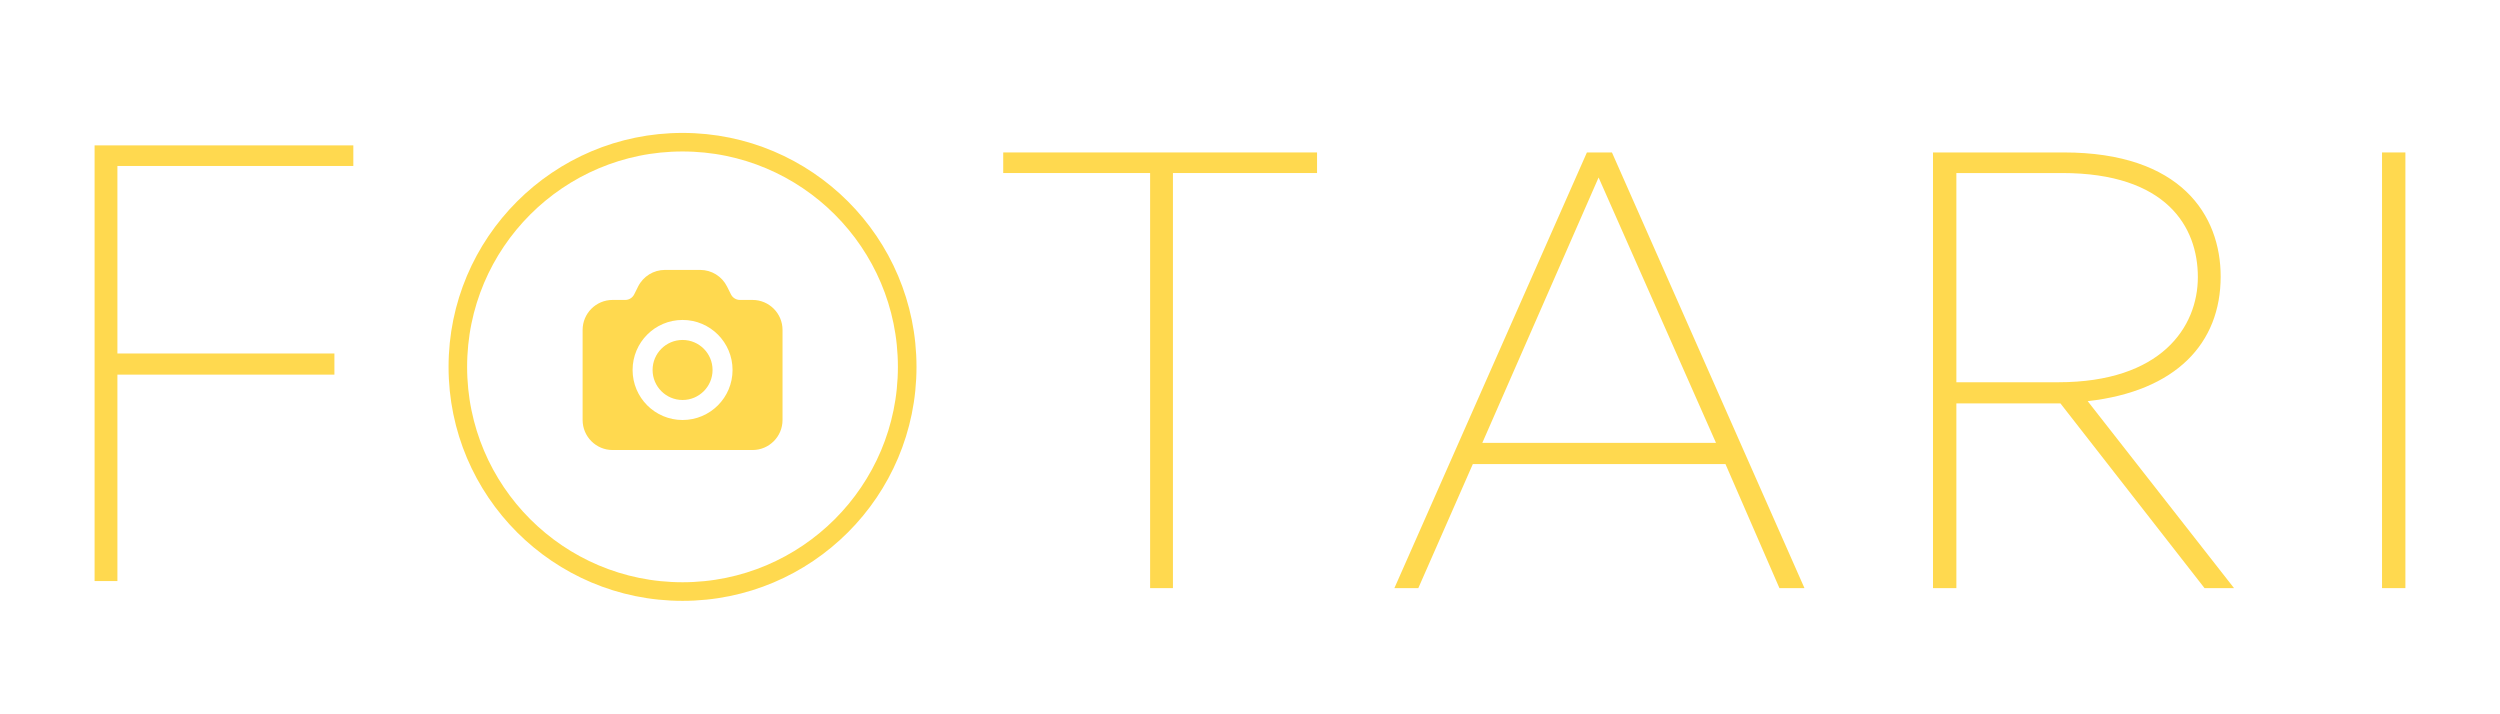 <svg xmlns="http://www.w3.org/2000/svg" xmlns:xlink="http://www.w3.org/1999/xlink" width="3500" zoomAndPan="magnify" viewBox="0 0 2625 750" height="1000" preserveAspectRatio="xMidYMid meet" version="1.0"><defs><g/><clipPath id="b6033001a6"><path d="M 470.992 139.562 L 962.324 139.562 L 962.324 630.895 L 470.992 630.895 Z M 470.992 139.562 " clip-rule="nonzero"/></clipPath><clipPath id="33e85027b8"><path d="M 716.656 139.562 C 580.98 139.562 470.992 249.551 470.992 385.227 C 470.992 520.906 580.98 630.895 716.656 630.895 C 852.336 630.895 962.324 520.906 962.324 385.227 C 962.324 249.551 852.336 139.562 716.656 139.562 Z M 716.656 139.562 " clip-rule="nonzero"/></clipPath><clipPath id="4ccfd83b88"><path d="M 611.738 283.41 L 821.664 283.41 L 821.664 472.523 L 611.738 472.523 Z M 611.738 283.41 " clip-rule="nonzero"/></clipPath></defs><g fill="#ffd94f" fill-opacity="1"><g transform="translate(1039.364, 617.529)"><g><path d="M 343.535 -435.844 L 343.535 -457.461 L 14.023 -457.461 L 14.023 -435.844 L 168.262 -435.844 L 168.262 0 L 192.215 0 L 192.215 -435.844 Z M 343.535 -435.844 "/></g></g></g><g fill="#ffd94f" fill-opacity="1"><g transform="translate(1460.017, 617.529)"><g><path d="M 434.676 0 L 232.527 -457.461 L 206.238 -457.461 L 4.09 0 L 29.211 0 L 86.469 -130.285 L 351.715 -130.285 L 408.383 0 Z M 341.781 -152.488 L 96.398 -152.488 L 218.508 -431.168 Z M 341.781 -152.488 "/></g></g></g><g fill="#ffd94f" fill-opacity="1"><g transform="translate(1961.879, 617.529)"><g><path d="M 67.773 -457.461 L 67.773 0 L 92.309 0 L 92.309 -193.969 L 201.562 -193.969 L 352.883 0 L 383.848 0 L 230.191 -196.305 C 323.086 -206.82 369.824 -257.066 369.824 -327.176 C 369.824 -391.441 328.344 -457.461 205.07 -457.461 Z M 92.309 -216.168 L 92.309 -435.844 L 203.316 -435.844 C 313.152 -435.844 345.871 -379.172 345.871 -326.59 C 345.871 -274.008 307.312 -216.168 199.227 -216.168 Z M 92.309 -216.168 "/></g></g></g><g fill="#ffd94f" fill-opacity="1"><g transform="translate(2433.361, 617.529)"><g><path d="M 92.309 0 L 92.309 -457.461 L 67.773 -457.461 L 67.773 0 Z M 92.309 0 "/></g></g></g><g clip-path="url(#b6033001a6)"><g clip-path="url(#33e85027b8)"><path stroke-linecap="butt" transform="matrix(0.904, 0, 0, 0.904, 470.991, 139.563)" fill="none" stroke-linejoin="miter" d="M 271.726 -0 C 121.657 -0 0.001 121.656 0.001 271.724 C 0.001 421.797 121.657 543.454 271.726 543.454 C 421.799 543.454 543.455 421.797 543.455 271.724 C 543.455 121.656 421.799 -0 271.726 -0 Z M 271.726 -0 " stroke="#ffd94f" stroke-width="43.101" stroke-opacity="1" stroke-miterlimit="4"/></g></g><g clip-path="url(#4ccfd83b88)"><path fill="#ffd94f" d="M 670.023 300.832 C 675.359 290.156 686.262 283.41 698.188 283.41 L 735.215 283.41 C 747.141 283.41 758.043 290.156 763.375 300.832 L 767.516 309.121 C 769.293 312.68 772.93 314.93 776.902 314.93 L 790.168 314.93 C 807.559 314.93 821.656 329.039 821.656 346.445 L 821.656 441.004 C 821.656 458.41 807.559 472.523 790.168 472.523 L 643.234 472.523 C 625.844 472.523 611.746 458.41 611.746 441.004 L 611.746 346.445 C 611.746 329.039 625.844 314.93 643.234 314.93 L 656.5 314.93 C 660.473 314.93 664.109 312.68 665.887 309.121 Z M 685.215 388.473 C 685.215 371.062 699.312 356.953 716.699 356.953 C 734.09 356.953 748.188 371.062 748.188 388.473 C 748.188 405.879 734.09 419.992 716.699 419.992 C 699.312 419.992 685.215 405.879 685.215 388.473 Z M 716.699 335.941 C 687.719 335.941 664.223 359.461 664.223 388.473 C 664.223 417.484 687.719 441.004 716.699 441.004 C 745.684 441.004 769.18 417.484 769.18 388.473 C 769.18 359.461 745.684 335.941 716.699 335.941 Z M 716.699 335.941 " fill-opacity="1" fill-rule="evenodd"/></g><g fill="#ffd94f" fill-opacity="1"><g transform="translate(31.549, 610.115)"><g><path d="M 67.773 0 L 91.727 0 L 91.727 -216.754 L 319.578 -216.754 L 319.578 -238.953 L 91.727 -238.953 L 91.727 -435.844 L 339.445 -435.844 L 339.445 -457.461 L 67.773 -457.461 Z M 67.773 0 "/></g></g></g></svg>
